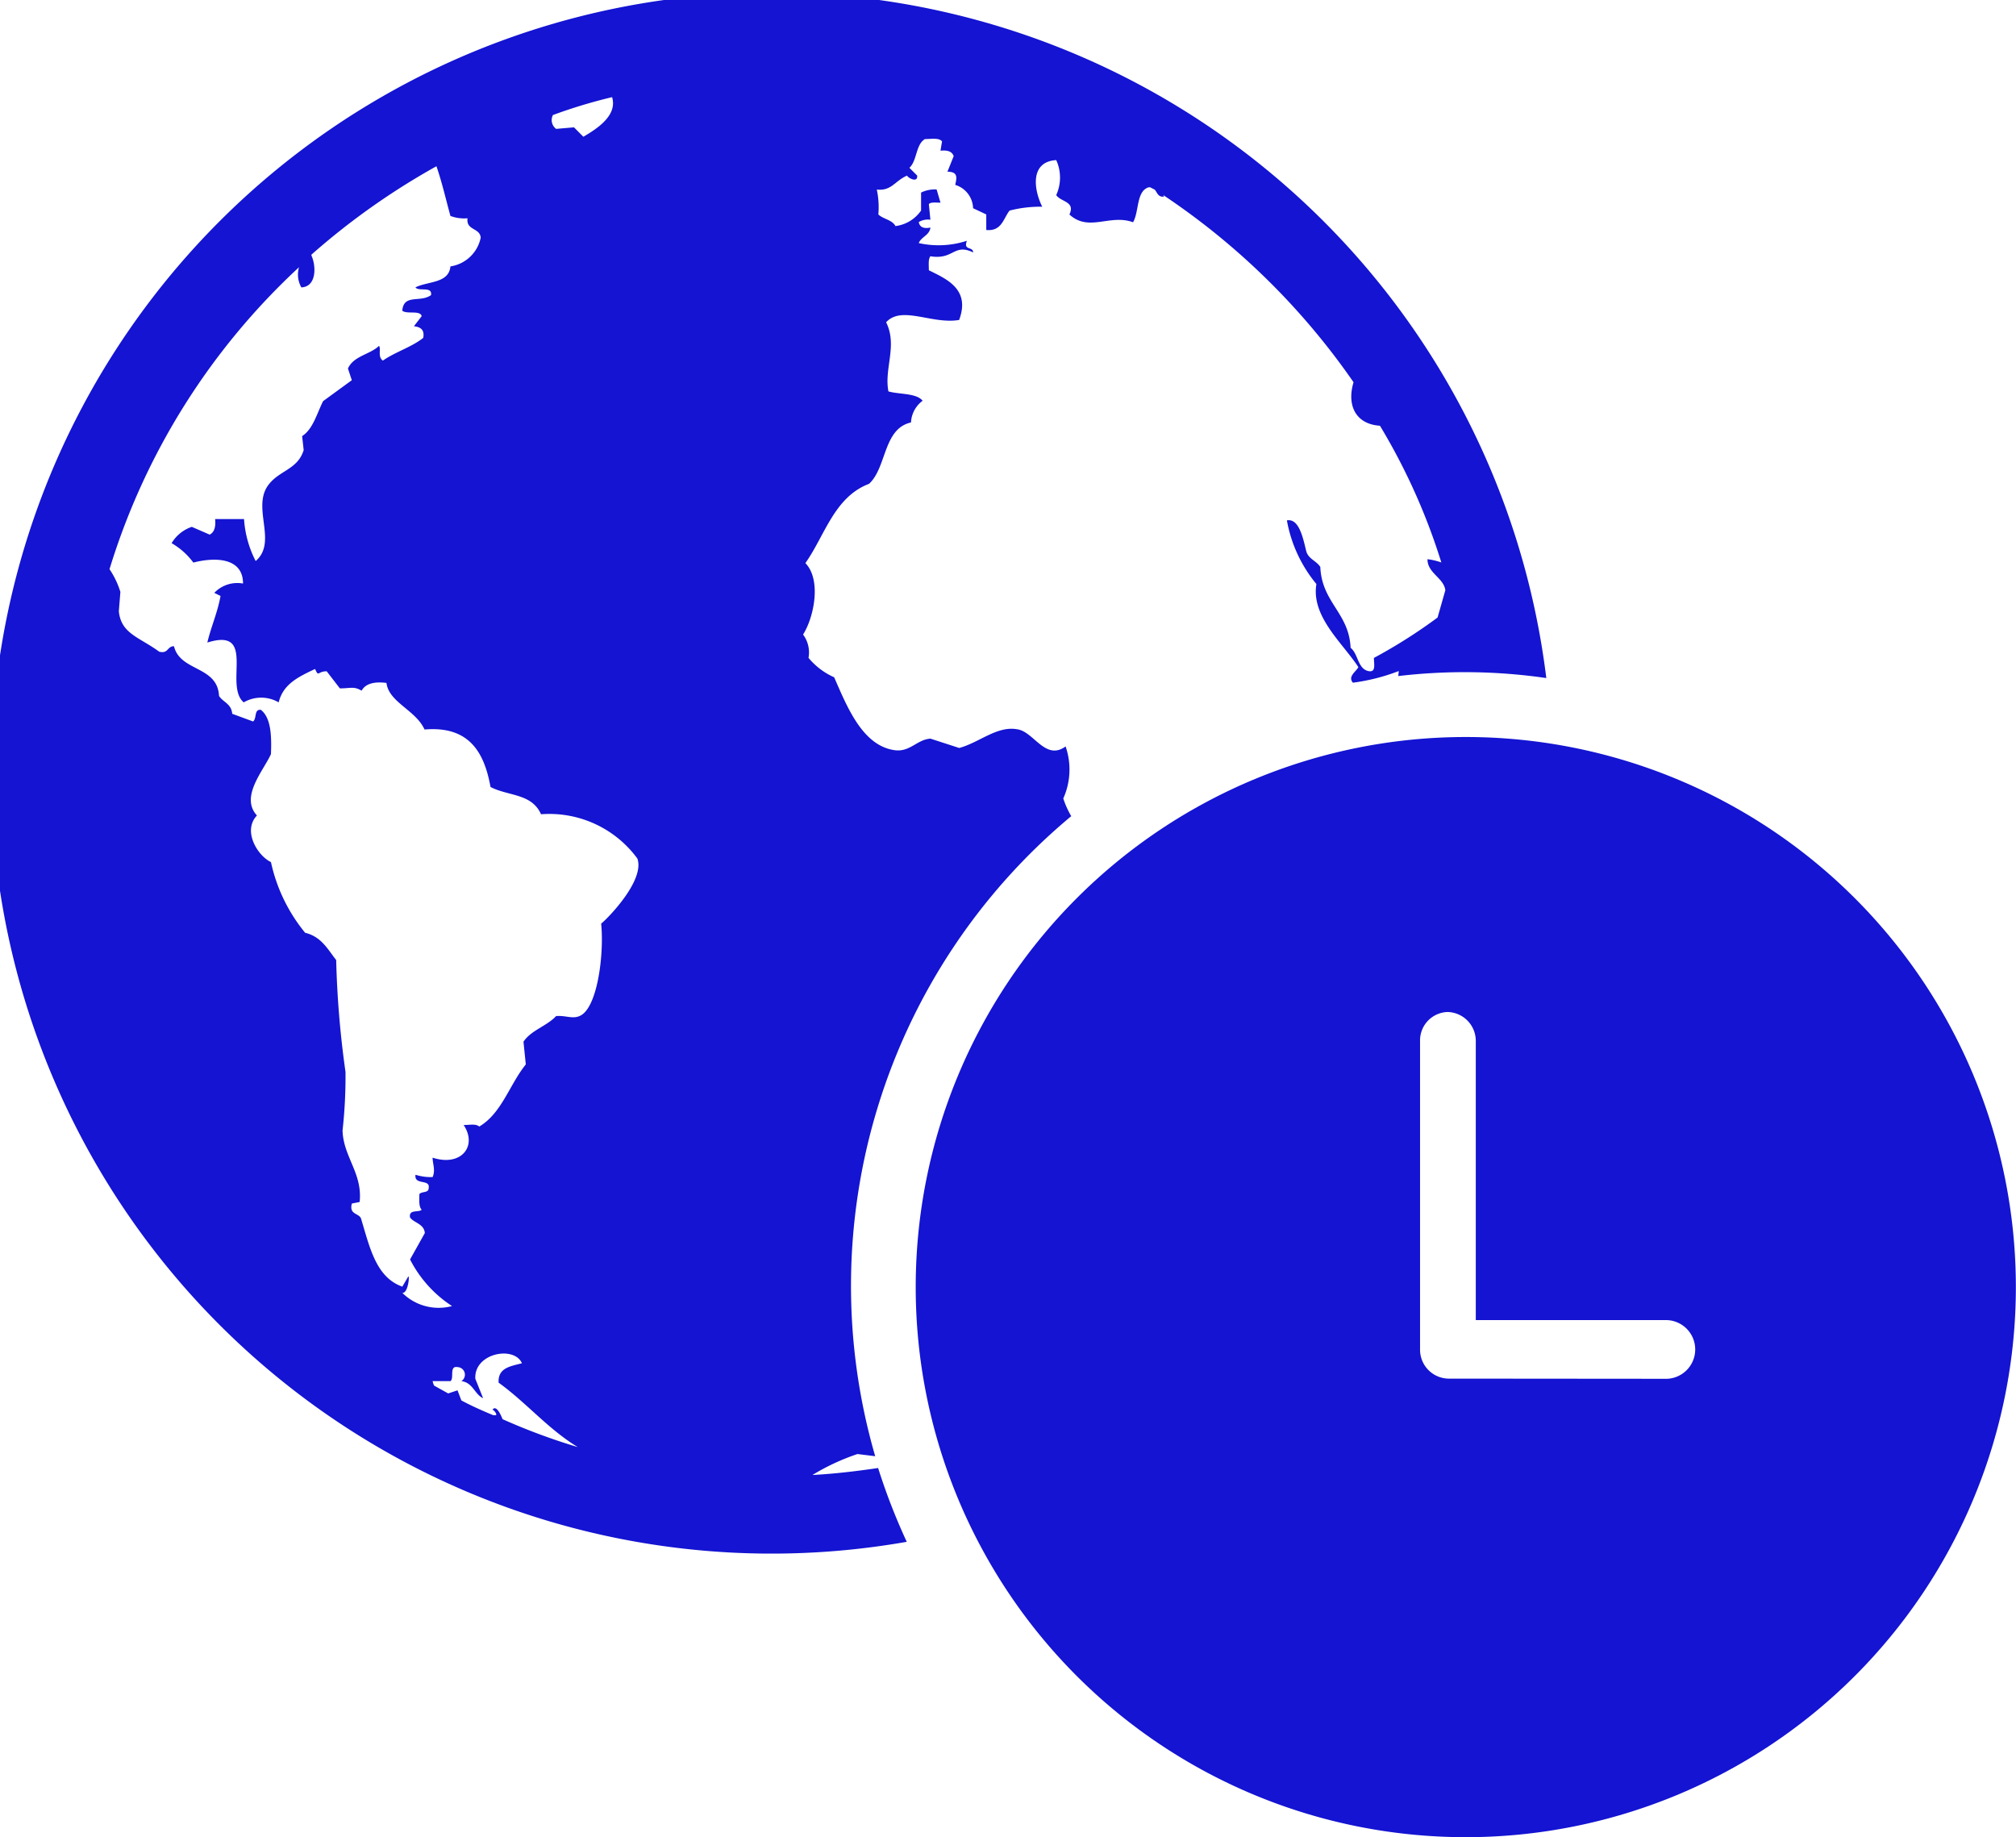 <svg xmlns="http://www.w3.org/2000/svg" xmlns:xlink="http://www.w3.org/1999/xlink" width="44.346" height="40.413" viewBox="0 0 44.346 40.413">
  <defs>
    <clipPath id="clip-path">
      <rect id="長方形_731" data-name="長方形 731" width="44.346" height="40.413" transform="translate(0 0)" fill="#1414d2"/>
    </clipPath>
  </defs>
  <g id="グループ_1354" data-name="グループ 1354" clip-path="url(#clip-path)">
    <path id="パス_528" data-name="パス 528" d="M25.857,25.5a.636.636,0,0,1-.615-.646V18.081a.625.625,0,0,1,.6-.645h.011a.636.636,0,0,1,.615.645v6.132h4.206a.646.646,0,0,1,0,1.291ZM14.148,23.487a12.1,12.1,0,1,0,12.1-12.1,12.1,12.1,0,0,0-12.1,12.1" transform="translate(5.995 4.825)" fill="#1414d2" fill-rule="evenodd"/>
    <path id="パス_529" data-name="パス 529" d="M19.319,32.29c-.48.071-.962.128-1.448.154a4.9,4.9,0,0,1,.991-.461l.39.048a13.442,13.442,0,0,1,4.312-14.079,1.977,1.977,0,0,1-.175-.389,1.555,1.555,0,0,0,.051-1.145c-.444.325-.7-.325-1.059-.376-.444-.085-.837.29-1.281.41l-.632-.205c-.29.017-.444.29-.769.256-.718-.085-1.059-.94-1.35-1.606a1.545,1.545,0,0,1-.564-.427.66.66,0,0,0-.12-.513c.239-.376.41-1.2.051-1.572.427-.6.632-1.452,1.4-1.743.393-.359.308-1.213.923-1.35a.634.634,0,0,1,.256-.478c-.137-.171-.513-.137-.752-.205-.1-.5.205-1.008-.051-1.521.342-.376,1.008.051,1.606-.051.256-.683-.29-.905-.666-1.093,0-.12-.017-.239.034-.308.513.085.513-.29.94-.085,0-.137-.222-.034-.137-.256a2.005,2.005,0,0,1-1.059.051c.051-.137.239-.171.256-.342-.154.034-.239-.017-.256-.12a.384.384,0,0,1,.256-.051l-.034-.342c.034-.051.154-.034.256-.034l-.085-.29a.678.678,0,0,0-.342.068V4.63a.805.805,0,0,1-.564.342c-.068-.137-.273-.154-.376-.256a1.843,1.843,0,0,0-.034-.547c.325.034.393-.188.666-.308.017.051.239.171.222,0l-.171-.171c.171-.154.137-.513.342-.632.137,0,.308-.034.376.051l-.034.205c.154-.017.256.017.29.12l-.137.342c.239,0,.205.137.171.29a.553.553,0,0,1,.393.513l.29.137v.342c.342.034.376-.256.513-.427a2.734,2.734,0,0,1,.718-.085c-.188-.376-.273-.991.308-1.025a.929.929,0,0,1,0,.769c.1.154.427.137.29.427.427.393.888-.017,1.4.171.137-.239.068-.683.342-.769H25.3l.1.051c.051.051.068.171.205.154l-.017-.034a15.647,15.647,0,0,1,4.186,4.117c-.154.513.051.923.581.957a13.678,13.678,0,0,1,1.35,3.007A1.414,1.414,0,0,0,31.4,12.3c0,.308.359.41.393.683l-.171.6a11.5,11.5,0,0,1-1.4.888c0,.137.051.325-.12.29-.239-.051-.222-.376-.393-.513-.034-.769-.632-.991-.666-1.777-.085-.137-.256-.171-.308-.342-.068-.273-.154-.735-.427-.683a3.023,3.023,0,0,0,.649,1.4c-.12.718.581,1.3.923,1.828-.051.1-.239.205-.12.342a4.37,4.37,0,0,0,1.008-.256c0,.038-.009.071-.009.11a12.5,12.5,0,0,1,3.255.044,17.169,17.169,0,1,0-14.068,19,13.58,13.58,0,0,1-.629-1.62M12.164,2.529a11.457,11.457,0,0,1,1.3-.393c.12.393-.308.683-.632.871L12.626,2.8l-.393.034a.24.24,0,0,1-.068-.308M11.054,31.214c-.034-.085-.137-.325-.222-.205.034,0,.137.137.051.12h-.034c-.239-.1-.478-.205-.7-.325l-.085-.222-.205.068-.308-.171a.291.291,0,0,1-.034-.1h.393c.085-.068-.034-.342.154-.308a.167.167,0,0,1,.085.308c.256.034.29.29.478.376l-.171-.427c-.034-.564.854-.735,1.025-.342-.256.068-.53.1-.513.427.615.444,1.093,1.025,1.743,1.418a13.727,13.727,0,0,1-1.657-.615m2.17-10.9c.068.683-.085,1.879-.478,2.033-.154.068-.308-.017-.513,0-.205.222-.547.308-.718.564l.051.5c-.359.444-.53,1.076-1.025,1.367-.068-.068-.222-.034-.342-.034.308.461-.051.923-.683.718,0,.137.068.273,0,.427a1.121,1.121,0,0,1-.376-.051c-.034.239.325.085.29.29,0,.12-.154.068-.205.137,0,.12-.017.273.051.342-.068.068-.29-.017-.256.171.085.12.308.137.325.342l-.325.581a2.673,2.673,0,0,0,.923,1.025,1.134,1.134,0,0,1-1.093-.29c.137.017.171-.461.12-.342l-.12.205c-.581-.205-.718-.871-.905-1.486-.034-.137-.273-.085-.205-.342l.171-.034c.068-.632-.359-.991-.376-1.572A10.733,10.733,0,0,0,7.6,23.577a21.043,21.043,0,0,1-.205-2.46c-.188-.239-.325-.513-.683-.6a3.676,3.676,0,0,1-.752-1.555c-.29-.137-.632-.683-.308-1.025-.376-.41.137-.974.308-1.35.017-.41,0-.8-.222-.974-.154-.017-.085.188-.171.256L5.108,15.7c-.017-.222-.205-.256-.29-.393-.034-.666-.854-.53-.991-1.093-.154,0-.12.171-.325.12-.444-.325-.837-.393-.888-.888l.034-.427a1.893,1.893,0,0,0-.239-.5A15.04,15.04,0,0,1,6.578,5.877a.57.57,0,0,0,.051.444c.342-.017.325-.478.222-.7V5.6A15.677,15.677,0,0,1,9.6,3.656c.12.342.205.718.308,1.093a.844.844,0,0,0,.376.051c-.034.273.273.205.29.427a.8.8,0,0,1-.666.632c-.034.376-.5.325-.769.461.068.1.376-.034.342.171-.239.171-.6-.034-.632.342.1.085.393-.017.427.12l-.171.222c.137.017.239.068.205.256-.256.205-.615.308-.888.5-.12-.085-.034-.256-.085-.325-.188.188-.564.222-.683.5l.085.256-.632.461c-.137.273-.222.615-.461.769l.034.308c-.137.444-.564.444-.8.8-.325.5.222,1.23-.256,1.64a2.351,2.351,0,0,1-.256-.923H4.732c.017.171-.017.29-.12.342l-.393-.171a.824.824,0,0,0-.444.359,1.563,1.563,0,0,1,.478.427c.461-.12,1.093-.12,1.093.461a.7.7,0,0,0-.632.205l.137.068c-.068.376-.205.666-.29,1.025,1.093-.342.359.94.8,1.316a.764.764,0,0,1,.769,0c.1-.41.444-.564.8-.735.085.188.051.051.256.051l.29.376c.239,0,.308-.051.478.051.085-.154.273-.205.547-.171.051.427.649.6.837,1.025.991-.085,1.316.513,1.452,1.264.393.205.905.137,1.111.6a2.4,2.4,0,0,1,2.119.974c.171.478-.649,1.316-.8,1.435" transform="translate(0 0.001)" fill="#1414d2"/>
  </g>
</svg>
